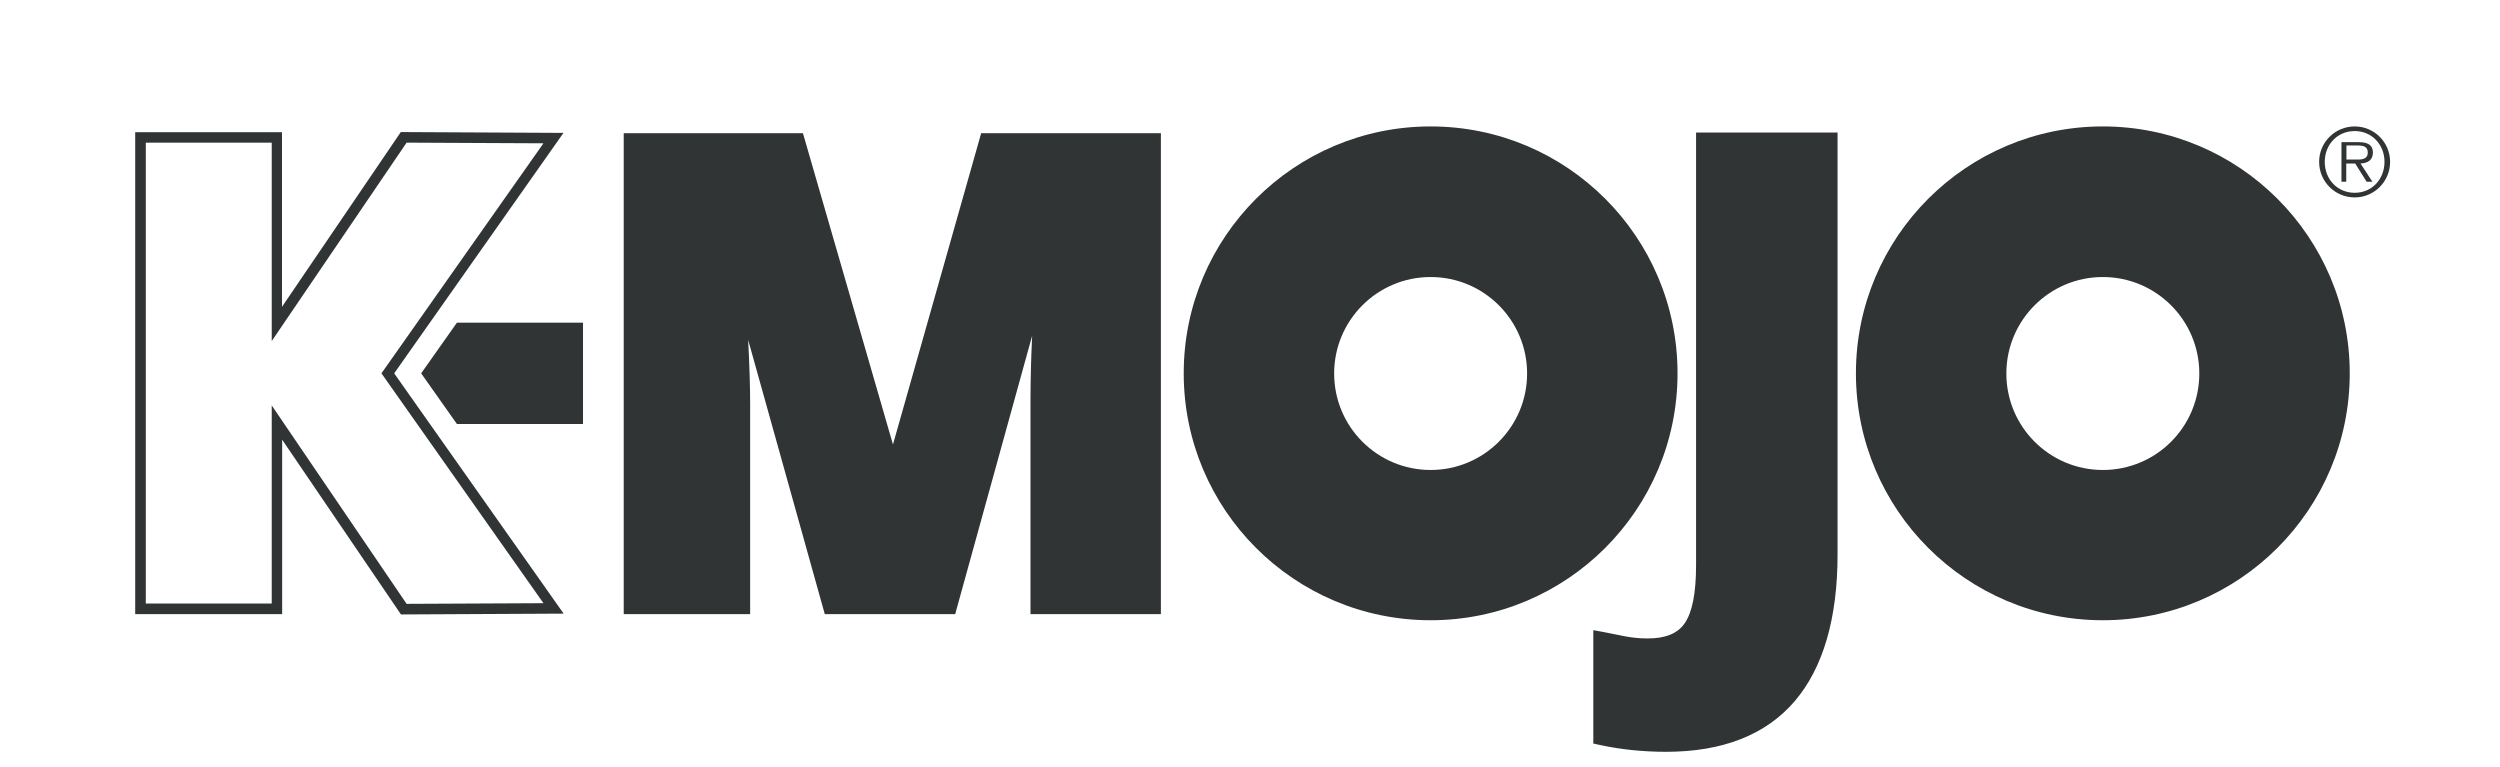 <?xml version="1.0" encoding="utf-8"?>
<!-- Generator: Adobe Illustrator 26.5.2, SVG Export Plug-In . SVG Version: 6.00 Build 0)  -->
<svg version="1.1" id="Layer_1" xmlns="http://www.w3.org/2000/svg" xmlns:xlink="http://www.w3.org/1999/xlink" x="0px" y="0px"
	 viewBox="0 0 151.07 46.33" style="enable-background:new 0 0 151.07 46.33;" xml:space="preserve">
<style type="text/css">
	.st0{fill:#303435;}
</style>
<g>
	<g>
		<path class="st0" d="M374.69,10.48c0-0.74,0.61-1.35,1.35-1.35c0.74,0,1.35,0.61,1.35,1.35c0,0.75-0.6,1.35-1.35,1.35
			C375.3,11.83,374.69,11.22,374.69,10.48z M377.18,10.48c0-0.65-0.48-1.17-1.13-1.17c-0.66,0-1.14,0.51-1.14,1.17
			c0,0.66,0.48,1.18,1.14,1.18C376.7,11.65,377.18,11.14,377.18,10.48z M376.72,11.23h-0.22l-0.43-0.69h-0.34v0.69h-0.18V9.72h0.66
			c0.4,0,0.53,0.15,0.53,0.4c0,0.3-0.21,0.41-0.47,0.41L376.72,11.23z M376.01,10.39c0.21,0,0.53,0.04,0.53-0.27
			c0-0.24-0.19-0.26-0.38-0.26h-0.43v0.53H376.01z"/>
	</g>
	<g>
		<g>
			<g>
				<path class="st0" d="M351,25.81c0,1.06-0.15,1.81-0.44,2.22c-0.27,0.38-0.73,0.57-1.41,0.57c-0.31,0-0.6-0.03-0.86-0.08
					c-0.29-0.06-0.56-0.11-0.82-0.16l-0.38-0.07v4.31l0.26,0.06c0.79,0.17,1.63,0.26,2.51,0.26c2.15,0,3.8-0.65,4.89-1.93
					c1.08-1.27,1.63-3.14,1.63-5.57V9.36H351L351,25.81L351,25.81z"/>
				<path class="st0" d="M350.3,18.52c0-5.18-4.2-9.39-9.39-9.39c-5.18,0-9.39,4.2-9.39,9.39s4.2,9.39,9.39,9.39
					S350.3,23.7,350.3,18.52z M340.91,22.19c-2.03,0-3.67-1.64-3.67-3.67s1.64-3.67,3.67-3.67c2.03,0,3.67,1.64,3.67,3.67
					S342.94,22.19,340.91,22.19z"/>
				<path class="st0" d="M320.47,21.22l-3.42-11.83h-6.81v18.28h4.8v-7.99c0-0.66-0.03-1.48-0.08-2.44l2.91,10.43h4.96l2.92-10.58
					c-0.02,0.55-0.04,0.94-0.04,1.18c-0.01,0.49-0.02,0.94-0.02,1.35v8.06h4.96V9.39h-6.83L320.47,21.22z"/>
				<path class="st0" d="M366.47,9.13c-5.18,0-9.39,4.2-9.39,9.39s4.2,9.39,9.39,9.39s9.39-4.2,9.39-9.39S371.65,9.13,366.47,9.13z
					 M366.47,22.19c-2.03,0-3.67-1.64-3.67-3.67s1.64-3.67,3.67-3.67c2.03,0,3.67,1.64,3.67,3.67S368.5,22.19,366.47,22.19z"/>
			</g>
		</g>
		<g>
			<path class="st0" d="M297.25,21.04l4.51,6.64l6.18-0.03l-6.44-9.14l6.44-9.14l-6.18-0.03l-4.51,6.64V9.35h-5.59v18.32h5.59V21.04
				z M296.85,27.26h-4.79V9.75h4.79v7.54l5.13-7.54l5.2,0.03l-5.81,8.25l-0.35,0.49l6.16,8.74l-5.2,0.03l-5.13-7.54V27.26z"/>
			<polygon class="st0" points="302.54,18.52 303.89,16.59 308.69,16.59 308.69,20.44 303.89,20.44 302.54,18.51 			"/>
		</g>
	</g>
</g>
<g>
	<g>
		<path class="st0" d="M140.14,9.78c0-1.18,0.96-2.14,2.15-2.14c1.18,0,2.14,0.96,2.14,2.14c0,1.19-0.96,2.15-2.14,2.15
			C141.1,11.93,140.14,10.97,140.14,9.78z M144.09,9.78c0-1.04-0.76-1.86-1.8-1.86c-1.05,0-1.81,0.82-1.81,1.86
			c0,1.05,0.76,1.87,1.81,1.87C143.33,11.65,144.09,10.83,144.09,9.78z M143.36,10.98h-0.35l-0.69-1.1h-0.54v1.1h-0.29V8.59h1.05
			c0.63,0,0.85,0.24,0.85,0.63c0,0.47-0.33,0.64-0.75,0.66L143.36,10.98z M142.24,9.64c0.34,0,0.84,0.06,0.84-0.43
			c0-0.37-0.31-0.42-0.6-0.42h-0.69v0.85H142.24z"/>
	</g>
	<g>
		<g>
			<g>
				<path class="st0" d="M102.49,34.15c0,1.69-0.23,2.87-0.7,3.53c-0.43,0.61-1.16,0.9-2.23,0.9c-0.49,0-0.95-0.05-1.37-0.13
					c-0.46-0.09-0.89-0.18-1.3-0.26l-0.61-0.11v6.85l0.41,0.09c1.25,0.27,2.6,0.41,3.99,0.41c3.42,0,6.04-1.03,7.78-3.07
					c1.71-2.01,2.58-4.99,2.58-8.85V8.01h-8.55L102.49,34.15L102.49,34.15z"/>
				<path class="st0" d="M101.37,22.56c0-8.24-6.68-14.92-14.92-14.92s-14.92,6.68-14.92,14.92s6.68,14.92,14.92,14.92
					S101.37,30.8,101.37,22.56z M86.45,28.4c-3.22,0-5.83-2.61-5.83-5.83s2.61-5.83,5.83-5.83c3.22,0,5.83,2.61,5.83,5.83
					S89.67,28.4,86.45,28.4z"/>
				<path class="st0" d="M53.96,26.86L48.52,8.05H37.69v29.06h7.64V24.42c0-1.05-0.04-2.35-0.12-3.88l4.63,16.57h7.88l4.65-16.82
					c-0.04,0.88-0.06,1.5-0.07,1.87c-0.02,0.78-0.03,1.5-0.03,2.14v12.81h7.88V8.05H59.29L53.96,26.86z"/>
				<path class="st0" d="M127.07,7.64c-8.24,0-14.92,6.68-14.92,14.92s6.68,14.92,14.92,14.92s14.92-6.68,14.92-14.92
					S135.31,7.64,127.07,7.64z M127.07,28.4c-3.22,0-5.83-2.61-5.83-5.83s2.61-5.83,5.83-5.83c3.22,0,5.83,2.61,5.83,5.83
					S130.3,28.4,127.07,28.4z"/>
			</g>
		</g>
		<g>
			<path class="st0" d="M17.05,26.57l7.18,10.56l9.83-0.05L23.82,22.56L34.05,8.03l-9.83-0.05l-7.18,10.56V7.99H8.17v29.12h8.88
				V26.57z M16.41,36.47H8.81V8.62h7.61v11.99l8.15-11.99l8.27,0.04l-9.24,13.12l-0.55,0.78l9.79,13.89l-8.27,0.04l-8.15-11.99
				V36.47z"/>
			<polygon class="st0" points="25.45,22.56 27.61,19.5 35.23,19.5 35.23,25.62 27.61,25.62 25.45,22.56 			"/>
		</g>
	</g>
</g>
</svg>
